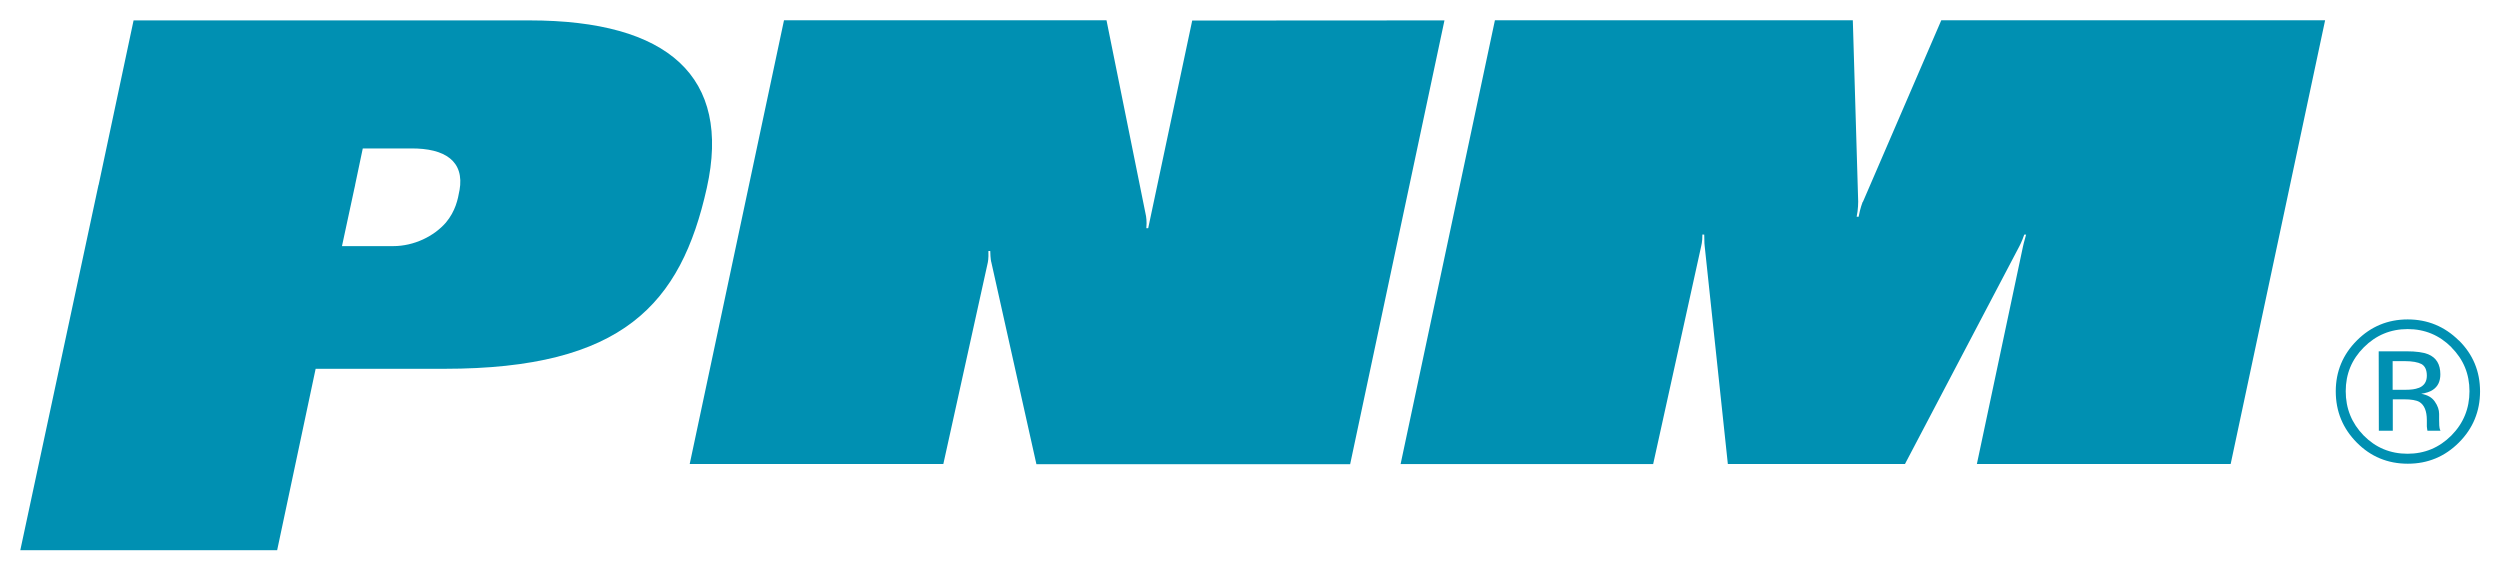 <?xml version="1.0" encoding="UTF-8" standalone="no"?>
<!-- Created with Inkscape (http://www.inkscape.org/) -->

<svg
   xmlns:dc="http://purl.org/dc/elements/1.1/"
   xmlns:cc="http://creativecommons.org/ns#"
   xmlns:rdf="http://www.w3.org/1999/02/22-rdf-syntax-ns#"
   xmlns:svg="http://www.w3.org/2000/svg"
   xmlns="http://www.w3.org/2000/svg"
   xmlns:sodipodi="http://sodipodi.sourceforge.net/DTD/sodipodi-0.dtd"
   xmlns:inkscape="http://www.inkscape.org/namespaces/inkscape"
   width="61.619"
   height="14.06"
   viewBox="0 0 16.303 3.72"
   version="1.1"
   id="svg62528"
   inkscape:version="0.92.4 (5da689c313, 2019-01-14)"
   sodipodi:docname="pnm.svg">
  <defs
     id="defs62522" />
  <sodipodi:namedview
     id="base"
     pagecolor="#ffffff"
     bordercolor="#666666"
     borderopacity="1.0"
     inkscape:pageopacity="0.0"
     inkscape:pageshadow="2"
     inkscape:zoom="23.573534"
     inkscape:cx="30.309415"
     inkscape:cy="6.5293503"
     inkscape:document-units="mm"
     inkscape:current-layer="layer1"
     showgrid="false"
     fit-margin-top="0"
     fit-margin-left="0"
     fit-margin-right="0"
     fit-margin-bottom="0"
     units="px"
     inkscape:window-width="1920"
     inkscape:window-height="1001"
     inkscape:window-x="-9"
     inkscape:window-y="-9"
     inkscape:window-maximized="1" />
  <g
     inkscape:label="Layer 1"
     inkscape:groupmode="layer"
     id="layer1"
     transform="translate(-50.945,-189.93)">
    <g
       id="g63089"
       transform="translate(0.132,-0.132)">
      <path
         d="m 66.799,192.327 c 0.079,0.079 0.118,0.174 0.118,0.286 0,0.113 -0.039,0.209 -0.118,0.289 -0.079,0.079 -0.174,0.119 -0.286,0.119 -0.113,0 -0.208,-0.04 -0.286,-0.119 -0.078,-0.08 -0.117,-0.176 -0.117,-0.289 0,-0.112 0.039,-0.207 0.118,-0.286 0.079,-0.079 0.174,-0.119 0.286,-0.119 0.112,0 0.207,0.04 0.286,0.119 m 0.047,-0.045 c -0.092,-0.091 -0.203,-0.137 -0.333,-0.137 -0.129,0 -0.24,0.046 -0.331,0.137 -0.092,0.092 -0.138,0.203 -0.138,0.332 0,0.131 0.046,0.242 0.137,0.334 0.091,0.092 0.202,0.138 0.333,0.138 0.13,0 0.241,-0.046 0.333,-0.138 0.092,-0.092 0.138,-0.204 0.138,-0.334 0,-0.13 -0.046,-0.241 -0.138,-0.332 m -0.264,0.31 c -0.019,0.008 -0.048,0.012 -0.086,0.012 h -0.082 v -0.187 h 0.078 c 0.05,0 0.087,0.007 0.11,0.019 0.023,0.013 0.035,0.038 0.035,0.076 0,0.04 -0.018,0.066 -0.053,0.08 m -0.26,0.279 h 0.091 V 192.666 h 0.072 c 0.048,0 0.082,0.006 0.101,0.017 0.032,0.019 0.049,0.059 0.049,0.119 v 0.041 l 0.002,0.017 c 3.53e-4,0.002 0.001,0.004 0.001,0.006 3.53e-4,0.002 7.05e-4,0.003 0.001,0.005 h 0.085 l -0.003,-0.007 c -0.002,-0.004 -0.004,-0.013 -0.005,-0.027 -7.05e-4,-0.013 -0.001,-0.026 -0.001,-0.038 v -0.038 c 0,-0.026 -0.009,-0.053 -0.028,-0.08 -0.019,-0.028 -0.049,-0.044 -0.089,-0.051 0.032,-0.005 0.057,-0.013 0.075,-0.025 0.034,-0.022 0.05,-0.056 0.05,-0.102 0,-0.065 -0.026,-0.109 -0.08,-0.131 -0.03,-0.012 -0.077,-0.019 -0.141,-0.019 h -0.181 z"
         style="fill:#0090b2;fill-opacity:1;fill-rule:nonzero;stroke:none;stroke-width:0.353"
         id="path61990"
         inkscape:connector-curvature="0" />
      <path
         d="m 54.265,190.195 h -2.581 l -0.228,1.073 h -7.05e-4 l -0.51,2.382 h 1.675 l 0.251,-1.183 h 0.839 c 1.164,0 1.543,-0.421 1.712,-1.18 0.161,-0.724 -0.25,-1.092 -1.157,-1.092 m -0.456,1.108 c -0.01,0.058 -0.026,0.136 -0.089,0.211 -0.077,0.088 -0.206,0.153 -0.344,0.153 H 53.043 l 0.077,-0.358 v 0 l 0.001,-0.005 0.008,-0.036 h -3.53e-4 l 0.05,-0.238 h 0.313 c 0.225,-0.002 0.351,0.084 0.318,0.273 m 4.479,0.247 h 0.012 l 0.287,-1.354 1.645,-0.001 -0.615,2.894 h -2.046 l -0.294,-1.317 c -7.05e-4,0 -0.006,-0.022 -0.007,-0.073 0,0 -0.012,-10e-4 -0.012,0 0.002,0.051 -0.004,0.075 -0.004,0.075 l -0.29,1.314 h -1.654 l 0.615,-2.894 h 2.103 l 0.258,1.278 c 0,0 0.006,0.034 0.002,0.076 m 4.673,-0.17 0.511,-1.184 h 2.503 l -0.616,2.894 h -1.655 l 0.301,-1.42 c 0,0 0.007,-0.032 0.02,-0.076 h -0.012 c -0.016,0.047 -0.032,0.076 -0.032,0.076 l -0.746,1.42 h -1.155 l -0.151,-1.421 c -3.53e-4,-3.5e-4 -0.003,-0.024 -0.003,-0.075 l -0.012,-7.1e-4 c 7.06e-4,0.046 -0.008,0.077 -0.008,0.077 l -0.313,1.42 h -1.647 l 0.615,-2.894 h 2.334 l 0.035,1.183 c 0,0 3.53e-4,0.051 -0.01,0.098 h 0.013 c 0.01,-0.056 0.026,-0.096 0.026,-0.096"
         style="fill:#0090b2;fill-opacity:1;fill-rule:nonzero;stroke:none;stroke-width:0.353"
         id="path62002"
         inkscape:connector-curvature="0" />
    </g>
  </g>
</svg>
